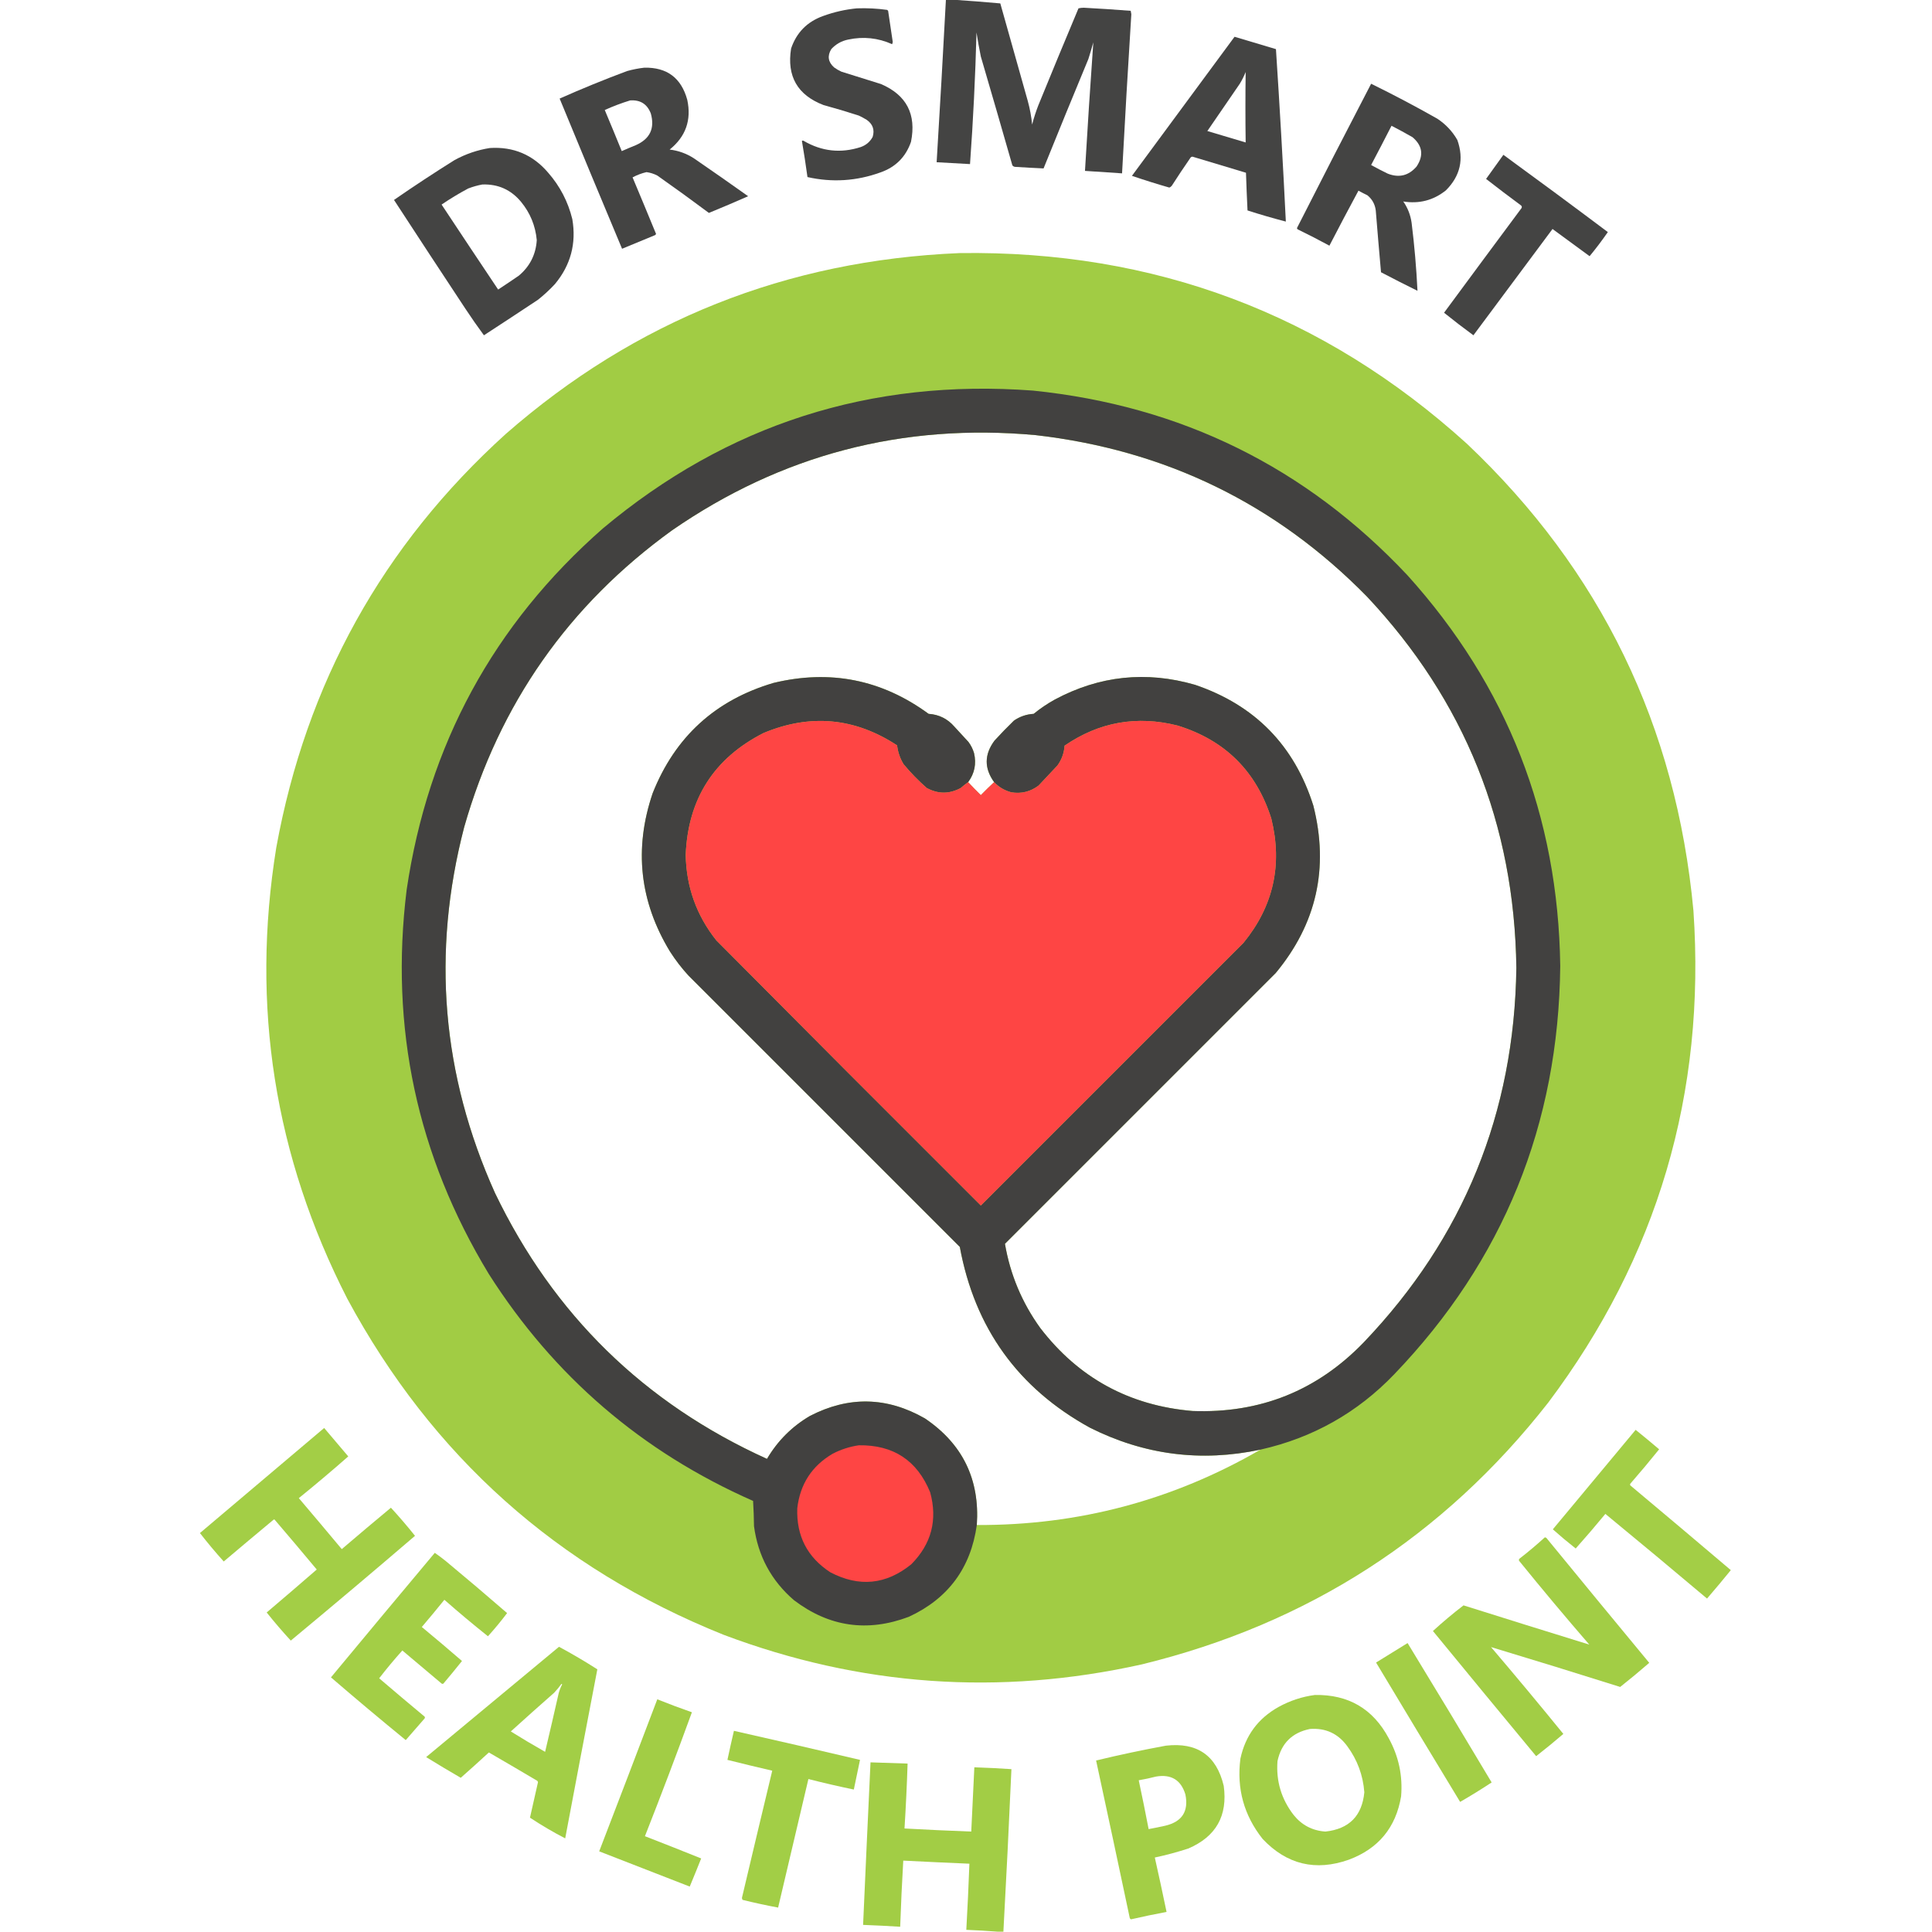 <?xml version="1.0" encoding="UTF-8"?>
<!DOCTYPE svg PUBLIC "-//W3C//DTD SVG 1.1//EN" "http://www.w3.org/Graphics/SVG/1.1/DTD/svg11.dtd">
<svg xmlns="http://www.w3.org/2000/svg" version="1.1" width="3126px" height="3126px" style="shape-rendering:geometricPrecision; text-rendering:geometricPrecision; image-rendering:optimizeQuality; fill-rule:evenodd; clip-rule:evenodd" xmlns:xlink="http://www.w3.org/1999/xlink">
<g><path style="opacity:0.983" fill="#414140" d="M 1530.5,-0.5 C 1534.17,-0.5 1537.83,-0.5 1541.5,-0.5C 1567.05,1.182 1592.72,3.182 1618.5,5.5C 1633.33,58.161 1648.17,110.828 1663,163.5C 1666.41,175.966 1668.74,188.633 1670,201.5C 1672.73,190.97 1676.07,180.637 1680,170.5C 1701.39,118.052 1723.06,65.719 1745,13.5C 1747.75,12.857 1750.58,12.524 1753.5,12.5C 1778.88,13.856 1804.22,15.522 1829.5,17.5C 1829.83,19.333 1830.17,21.167 1830.5,23C 1825.09,108.813 1820.09,194.646 1815.5,280.5C 1795.51,279.128 1775.51,277.794 1755.5,276.5C 1759.59,207.118 1764.09,137.784 1769,68.5C 1766.54,77.559 1763.87,86.559 1761,95.5C 1736.53,154.415 1712.36,213.415 1688.5,272.5C 1673.16,271.804 1657.83,270.97 1642.5,270C 1640.6,269.801 1639.1,268.967 1638,267.5C 1621.2,208.774 1604.2,150.108 1587,91.5C 1584.34,78.556 1582.01,65.556 1580,52.5C 1578.12,123.583 1574.62,194.583 1569.5,265.5C 1551.5,264.578 1533.5,263.578 1515.5,262.5C 1520.85,174.853 1525.85,87.187 1530.5,-0.5 Z"/></g>
<g><path style="opacity:0.982" fill="#414140" d="M 1386.5,13.5 C 1402.92,12.909 1419.25,13.743 1435.5,16C 1436,16.5 1436.5,17 1437,17.5C 1439.5,34.333 1442,51.167 1444.5,68C 1444.17,69.167 1443.83,70.333 1443.5,71.5C 1420.68,61.285 1397.02,58.785 1372.5,64C 1361.61,66.194 1352.44,71.361 1345,79.5C 1338.36,90.475 1339.86,100.308 1349.5,109C 1353.24,111.732 1357.24,114.066 1361.5,116C 1382.83,122.667 1404.17,129.333 1425.5,136C 1466.83,153.809 1482.99,184.976 1474,229.5C 1465.53,253.974 1449.03,270.474 1424.5,279C 1385.83,292.989 1346.5,295.489 1306.5,286.5C 1303.82,266.915 1300.82,247.415 1297.5,228C 1298.5,227.333 1299.5,227.333 1300.5,228C 1329.69,245.017 1360.35,248.35 1392.5,238C 1401.15,235.01 1407.65,229.51 1412,221.5C 1415.43,210.113 1412.26,200.946 1402.5,194C 1398.33,191.412 1393.99,189.079 1389.5,187C 1370.65,180.87 1351.65,175.203 1332.5,170C 1290.32,153.82 1272.82,123.32 1280,78.5C 1288.71,52.785 1305.88,35.285 1331.5,26C 1349.44,19.45 1367.77,15.283 1386.5,13.5 Z"/></g>
<g><path style="opacity:0.983" fill="#414140" d="M 1997.5,59.5 C 2019.82,66.162 2042.15,72.829 2064.5,79.5C 2070.6,172.433 2075.94,265.433 2080.5,358.5C 2059.68,353.115 2039.01,347.115 2018.5,340.5C 2017.5,320.174 2016.67,299.841 2016,279.5C 1987.22,270.742 1958.39,262.075 1929.5,253.5C 1927.97,253.529 1926.8,254.196 1926,255.5C 1915.75,270.328 1905.75,285.328 1896,300.5C 1894.94,301.899 1893.61,302.899 1892,303.5C 1871.62,297.65 1851.45,291.317 1831.5,284.5C 1886.86,209.482 1942.19,134.482 1997.5,59.5 Z M 2015.5,116.5 C 2014.97,154.282 2014.97,192.282 2015.5,230.5C 1994.84,224.334 1974.17,218.168 1953.5,212C 1971,186.5 1988.5,161 2006,135.5C 2009.7,129.423 2012.87,123.09 2015.5,116.5 Z"/></g>
<g><path style="opacity:0.982" fill="#414140" d="M 1042.5,109.5 C 1079.13,108.742 1102.3,126.075 1112,161.5C 1119.04,194.243 1109.54,221.076 1083.5,242C 1097.56,243.686 1110.56,248.353 1122.5,256C 1152.01,276.254 1181.34,296.754 1210.5,317.5C 1189.47,326.788 1168.31,335.788 1147,344.5C 1119.45,323.946 1091.61,303.78 1063.5,284C 1057.98,281.161 1052.15,279.327 1046,278.5C 1038.14,280.346 1030.64,283.179 1023.5,287C 1036.3,317.428 1048.96,347.928 1061.5,378.5C 1060.91,379.799 1059.91,380.632 1058.5,381C 1041.13,388.069 1023.79,395.236 1006.5,402.5C 972.575,321.645 938.908,240.645 905.5,159.5C 941.349,143.579 977.682,128.746 1014.5,115C 1023.83,112.394 1033.16,110.56 1042.5,109.5 Z M 1019.5,162.5 C 1035.92,161.287 1047.09,168.287 1053,183.5C 1059.81,207.712 1051.65,224.878 1028.5,235C 1020.93,238.038 1013.43,241.204 1006,244.5C 996.962,222.261 987.796,200.094 978.5,178C 991.954,171.91 1005.62,166.743 1019.5,162.5 Z"/></g>
<g><path style="opacity:0.982" fill="#414140" d="M 2218.5,135.5 C 2254.77,153.302 2290.44,172.135 2325.5,192C 2339.09,200.927 2349.93,212.427 2358,226.5C 2368.96,257.497 2362.79,284.664 2339.5,308C 2319.3,324.136 2296.3,330.136 2270.5,326C 2277.73,336.359 2282.23,347.859 2284,360.5C 2288.56,397.109 2291.73,433.775 2293.5,470.5C 2273.68,460.756 2254.01,450.756 2234.5,440.5C 2231.53,407.194 2228.69,373.86 2226,340.5C 2224.72,330.432 2220.22,322.265 2212.5,316C 2207.59,313.628 2202.75,311.128 2198,308.5C 2182.08,338.009 2166.41,367.675 2151,397.5C 2134.07,388.284 2116.9,379.45 2099.5,371C 2098.98,370.439 2098.64,369.772 2098.5,369C 2138.12,290.921 2178.12,213.087 2218.5,135.5 Z M 2251.5,203.5 C 2262.97,209.4 2274.3,215.567 2285.5,222C 2301.69,235.825 2303.86,251.659 2292,269.5C 2279.23,284.235 2263.73,288.069 2245.5,281C 2236.34,276.588 2227.34,271.922 2218.5,267C 2229.64,245.885 2240.64,224.719 2251.5,203.5 Z"/></g>
<g><path style="opacity:0.982" fill="#414140" d="M 792.5,239.5 C 830.733,237.036 862.233,250.369 887,279.5C 906.032,301.227 919.032,326.227 926,354.5C 932.74,393.878 923.407,428.878 898,459.5C 889.435,468.735 880.268,477.235 870.5,485C 841.402,504.297 812.236,523.464 783,542.5C 772.69,528.5 762.69,514.167 753,499.5C 714.303,440.969 675.803,382.302 637.5,323.5C 669.616,301.268 702.283,279.768 735.5,259C 753.492,249.17 772.492,242.67 792.5,239.5 Z M 780.5,298.5 C 805.943,297.64 826.777,306.973 843,326.5C 857.821,344.487 866.321,365.154 868.5,388.5C 867.028,411.804 857.361,430.971 839.5,446C 828.42,453.624 817.253,461.124 806,468.5C 775.376,422.753 744.876,376.919 714.5,331C 728.335,321.579 742.668,312.913 757.5,305C 765.096,302.072 772.763,299.906 780.5,298.5 Z"/></g>
<g><path style="opacity:0.979" fill="#414140" d="M 2432.5,250.5 C 2489.08,291.732 2545.41,333.399 2601.5,375.5C 2592.22,388.945 2582.38,401.945 2572,414.5C 2552.01,399.848 2532.01,385.181 2512,370.5C 2469.33,427.833 2426.67,485.167 2384,542.5C 2367.82,530.64 2351.99,518.474 2336.5,506C 2378.21,449.428 2420.04,392.928 2462,336.5C 2462.71,334.633 2462.21,333.133 2460.5,332C 2441.62,318.065 2422.95,303.898 2404.5,289.5C 2413.86,276.482 2423.19,263.482 2432.5,250.5 Z"/></g>
<g><path style="opacity:0.997" fill="#a1cc44" d="M 1552.5,409.5 C 1867.74,404.928 2141.41,507.761 2373.5,718C 2590.03,922.922 2712.2,1174.76 2740,1473.5C 2760.21,1768.78 2681.88,2034.11 2505,2269.5C 2335.42,2486.19 2116.25,2627.36 1847.5,2693C 1617.01,2744.32 1391.34,2728.32 1170.5,2645C 902.03,2537.2 699.196,2356.04 562,2101.5C 444.002,1870.84 405.668,1627.5 447,1371.5C 495.401,1105.43 619.234,882.268 818.5,702C 1028.05,518.711 1272.72,421.211 1552.5,409.5 Z M 1608.5,1265.5 C 1601.2,1272.3 1594.04,1279.3 1587,1286.5C 1579.96,1279.63 1573.13,1272.63 1566.5,1265.5C 1576.89,1251.38 1580.06,1235.72 1576,1218.5C 1574.05,1211.94 1571.05,1205.94 1567,1200.5C 1559.33,1192.17 1551.67,1183.83 1544,1175.5C 1533.06,1162.95 1519.23,1156.12 1502.5,1155C 1426.81,1099.53 1343.14,1082.86 1251.5,1105C 1157.38,1132.79 1092.21,1192.29 1056,1283.5C 1025.53,1373.28 1034.86,1458.61 1084,1539.5C 1092.85,1553.36 1102.85,1566.36 1114,1578.5C 1260.33,1724.83 1406.67,1871.17 1553,2017.5C 1577.09,2148.64 1647.26,2246.14 1763.5,2310C 1851.29,2354.14 1943.29,2365.97 2039.5,2345.5C 1897.77,2427.52 1744.77,2468.19 1580.5,2467.5C 1585.49,2393.66 1557.49,2336.16 1496.5,2295C 1435.24,2259.92 1373.24,2258.59 1310.5,2291C 1281.33,2308.17 1258.17,2331.33 1241,2360.5C 1042.31,2270.48 895.648,2127.15 801,1930.5C 714.842,1739.11 698.175,1541.78 751,1338.5C 807.837,1139.09 920.004,978.923 1087.5,858C 1264.45,735.758 1460.45,684.425 1675.5,704C 1885.88,728.113 2064.71,815.28 2212,965.5C 2369.89,1133.68 2450.39,1333.84 2453.5,1566C 2450.27,1800.84 2368.1,2002.67 2207,2171.5C 2131.52,2249.96 2039.02,2287.13 1929.5,2283C 1827.21,2274.29 1745.04,2229.45 1683,2148.5C 1653.56,2107.62 1634.56,2062.28 1626,2012.5C 1772,1866.5 1918,1720.5 2064,1574.5C 2130.21,1494.81 2150.54,1404.48 2125,1303.5C 2094.19,1206.02 2030.35,1140.85 1933.5,1108C 1854.54,1085.21 1778.88,1093.21 1706.5,1132C 1694.48,1138.68 1683.14,1146.34 1672.5,1155C 1660.75,1155.69 1650.09,1159.36 1640.5,1166C 1629.64,1176.53 1619.14,1187.36 1609,1198.5C 1592.5,1220.76 1592.34,1243.1 1608.5,1265.5 Z"/></g>
<g><path style="opacity:0.993" fill="#424141" d="M 2039.5,2345.5 C 1943.29,2365.97 1851.29,2354.14 1763.5,2310C 1647.26,2246.14 1577.09,2148.64 1553,2017.5C 1406.67,1871.17 1260.33,1724.83 1114,1578.5C 1102.85,1566.36 1092.85,1553.36 1084,1539.5C 1034.86,1458.61 1025.53,1373.28 1056,1283.5C 1092.21,1192.29 1157.38,1132.79 1251.5,1105C 1343.14,1082.86 1426.81,1099.53 1502.5,1155C 1519.23,1156.12 1533.06,1162.95 1544,1175.5C 1551.67,1183.83 1559.33,1192.17 1567,1200.5C 1571.05,1205.94 1574.05,1211.94 1576,1218.5C 1580.06,1235.72 1576.89,1251.38 1566.5,1265.5C 1562.39,1268.43 1558.39,1271.6 1554.5,1275C 1536.13,1284.94 1517.79,1284.94 1499.5,1275C 1485.97,1263.13 1473.47,1250.3 1462,1236.5C 1456.27,1227.08 1452.77,1216.91 1451.5,1206C 1383.08,1161.18 1311.08,1154.51 1235.5,1186C 1155.22,1226.84 1113.22,1292.51 1109.5,1383C 1110.38,1434.9 1126.88,1481.07 1159,1521.5C 1301.31,1664.81 1443.97,1807.81 1587,1950.5C 1728.67,1808.83 1870.33,1667.17 2012,1525.5C 2060.41,1466.21 2075.41,1399.21 2057,1324.5C 2032.74,1247.9 1982.24,1197.74 1905.5,1174C 1839.47,1157.31 1778.47,1168.14 1722.5,1206.5C 1721.72,1218.32 1717.88,1228.99 1711,1238.5C 1700.83,1249.33 1690.67,1260.17 1680.5,1271C 1667.48,1280.92 1652.81,1284.59 1636.5,1282C 1625.52,1279.17 1616.19,1273.67 1608.5,1265.5C 1592.34,1243.1 1592.5,1220.76 1609,1198.5C 1619.14,1187.36 1629.64,1176.53 1640.5,1166C 1650.09,1159.36 1660.75,1155.69 1672.5,1155C 1683.14,1146.34 1694.48,1138.68 1706.5,1132C 1778.88,1093.21 1854.54,1085.21 1933.5,1108C 2030.35,1140.85 2094.19,1206.02 2125,1303.5C 2150.54,1404.48 2130.21,1494.81 2064,1574.5C 1918,1720.5 1772,1866.5 1626,2012.5C 1634.56,2062.28 1653.56,2107.62 1683,2148.5C 1745.04,2229.45 1827.21,2274.29 1929.5,2283C 2039.02,2287.13 2131.52,2249.96 2207,2171.5C 2368.1,2002.67 2450.27,1800.84 2453.5,1566C 2450.39,1333.84 2369.89,1133.68 2212,965.5C 2064.71,815.28 1885.88,728.113 1675.5,704C 1460.45,684.425 1264.45,735.758 1087.5,858C 920.004,978.923 807.837,1139.09 751,1338.5C 698.175,1541.78 714.842,1739.11 801,1930.5C 895.648,2127.15 1042.31,2270.48 1241,2360.5C 1258.17,2331.33 1281.33,2308.17 1310.5,2291C 1373.24,2258.59 1435.24,2259.92 1496.5,2295C 1557.49,2336.16 1585.49,2393.66 1580.5,2467.5C 1570.72,2537.09 1534.05,2586.59 1470.5,2616C 1403.38,2641.3 1341.38,2632.3 1284.5,2589C 1247.99,2557.49 1226.49,2517.66 1220,2469.5C 1219.83,2455.82 1219.33,2442.15 1218.5,2428.5C 1038.88,2349.38 896.381,2227.05 791,2061.5C 674.729,1869.83 630.396,1662.5 658,1439.5C 692.704,1205.21 798.537,1010.37 975.5,855C 1176.52,686.694 1408.52,612.361 1671.5,632C 1911.14,656.572 2112.97,756.072 2277,930.5C 2438.69,1109.52 2521.19,1320.36 2524.5,1563C 2521.86,1819.43 2432.36,2039.6 2256,2223.5C 2196.25,2285.8 2124.09,2326.47 2039.5,2345.5 Z"/></g>
<g><path style="opacity:1" fill="#fe4544" d="M 1566.5,1265.5 C 1573.13,1272.63 1579.96,1279.63 1587,1286.5C 1594.04,1279.3 1601.2,1272.3 1608.5,1265.5C 1616.19,1273.67 1625.52,1279.17 1636.5,1282C 1652.81,1284.59 1667.48,1280.92 1680.5,1271C 1690.67,1260.17 1700.83,1249.33 1711,1238.5C 1717.88,1228.99 1721.72,1218.32 1722.5,1206.5C 1778.47,1168.14 1839.47,1157.31 1905.5,1174C 1982.24,1197.74 2032.74,1247.9 2057,1324.5C 2075.41,1399.21 2060.41,1466.21 2012,1525.5C 1870.33,1667.17 1728.67,1808.83 1587,1950.5C 1443.97,1807.81 1301.31,1664.81 1159,1521.5C 1126.88,1481.07 1110.38,1434.9 1109.5,1383C 1113.22,1292.51 1155.22,1226.84 1235.5,1186C 1311.08,1154.51 1383.08,1161.18 1451.5,1206C 1452.77,1216.91 1456.27,1227.08 1462,1236.5C 1473.47,1250.3 1485.97,1263.13 1499.5,1275C 1517.79,1284.94 1536.13,1284.94 1554.5,1275C 1558.39,1271.6 1562.39,1268.43 1566.5,1265.5 Z"/></g>
<g><path style="opacity:0.98" fill="#a1cd43" d="M 524.5,2310.5 C 537.448,2325.79 550.448,2341.12 563.5,2356.5C 537.298,2379.53 510.631,2402.03 483.5,2424C 506.786,2451.41 529.952,2478.91 553,2506.5C 579.353,2483.98 605.853,2461.65 632.5,2439.5C 646.046,2454.21 659.046,2469.38 671.5,2485C 604.96,2542.04 537.96,2598.54 470.5,2654.5C 456.968,2639.8 443.968,2624.63 431.5,2609C 458.672,2585.99 485.672,2562.82 512.5,2539.5C 490.021,2512.52 467.354,2485.69 444.5,2459C 443.833,2458.33 443.167,2458.33 442.5,2459C 415.574,2481.38 388.741,2503.88 362,2526.5C 348.602,2511.61 335.769,2496.27 323.5,2480.5C 390.519,2423.81 457.519,2367.14 524.5,2310.5 Z"/></g>
<g><path style="opacity:0.979" fill="#a1cd43" d="M 2646.5,2313.5 C 2659.29,2323.79 2671.96,2334.29 2684.5,2345C 2669.38,2363.79 2653.88,2382.29 2638,2400.5C 2637.33,2401.5 2637.33,2402.5 2638,2403.5C 2692.34,2449.01 2746.5,2494.67 2800.5,2540.5C 2787.9,2556.02 2775.07,2571.35 2762,2586.5C 2707.44,2540.48 2652.61,2494.81 2597.5,2449.5C 2581.85,2468.49 2565.85,2487.15 2549.5,2505.5C 2536.85,2495.51 2524.52,2485.18 2512.5,2474.5C 2557.19,2420.81 2601.86,2367.15 2646.5,2313.5 Z"/></g>
<g><path style="opacity:1" fill="#fe4544" d="M 1389.5,2338.5 C 1445.44,2337.65 1483.94,2362.98 1505,2414.5C 1517.27,2459.27 1507.1,2498.1 1474.5,2531C 1433.75,2564.07 1390.08,2568.4 1343.5,2544C 1306.29,2519.76 1288.46,2485.26 1290,2440.5C 1294.49,2401.33 1313.65,2371.83 1347.5,2352C 1360.87,2345.15 1374.87,2340.65 1389.5,2338.5 Z"/></g>
<g><path style="opacity:0.981" fill="#a1cd43" d="M 2499.5,2487.5 C 2501.02,2487.51 2502.18,2488.18 2503,2489.5C 2557.98,2556.65 2613.14,2623.65 2668.5,2690.5C 2653.15,2703.85 2637.48,2716.85 2621.5,2729.5C 2551.88,2707.52 2482.21,2686.02 2412.5,2665C 2452.07,2711.4 2491.07,2758.23 2529.5,2805.5C 2515.15,2817.85 2500.48,2829.85 2485.5,2841.5C 2429.66,2774.16 2373.99,2706.66 2318.5,2639C 2334.36,2624.47 2350.86,2610.64 2368,2597.5C 2435.88,2618.91 2503.72,2640.07 2571.5,2661C 2532.91,2616.42 2495.08,2571.25 2458,2525.5C 2457.32,2524.22 2457.48,2523.05 2458.5,2522C 2472.65,2511.01 2486.32,2499.51 2499.5,2487.5 Z"/></g>
<g><path style="opacity:0.979" fill="#a1cd43" d="M 703.5,2512.5 C 709.604,2516.76 715.604,2521.26 721.5,2526C 754.814,2553.65 787.814,2581.65 820.5,2610C 810.716,2622.95 800.383,2635.45 789.5,2647.5C 765.561,2628.4 742.061,2608.73 719,2588.5C 707.022,2603.31 694.855,2617.98 682.5,2632.5C 704.392,2650.61 726.059,2668.94 747.5,2687.5C 737.689,2699.81 727.689,2711.98 717.5,2724C 716.5,2724.67 715.5,2724.67 714.5,2724C 693.333,2706.17 672.167,2688.33 651,2670.5C 637.935,2685.06 625.435,2700.06 613.5,2715.5C 637.828,2736.32 662.328,2756.99 687,2777.5C 687.667,2778.5 687.667,2779.5 687,2780.5C 676.823,2792.21 666.657,2803.87 656.5,2815.5C 615.667,2782.16 575.333,2748.32 535.5,2714C 591.321,2646.68 647.321,2579.51 703.5,2512.5 Z"/></g>
<g><path style="opacity:0.979" fill="#a1cd43" d="M 2277.5,2658.5 C 2323.19,2733.37 2368.52,2808.54 2413.5,2884C 2396.86,2894.99 2379.86,2905.49 2362.5,2915.5C 2316.97,2840.46 2271.63,2765.3 2226.5,2690C 2243.56,2679.47 2260.56,2668.97 2277.5,2658.5 Z"/></g>
<g><path style="opacity:0.982" fill="#a1cd43" d="M 904.5,2664.5 C 925.634,2675.9 946.301,2688.07 966.5,2701C 948.972,2792.14 931.639,2883.3 914.5,2974.5C 894.912,2964.37 875.912,2953.2 857.5,2941C 861.912,2921.85 866.245,2902.69 870.5,2883.5C 870.167,2882.83 869.833,2882.17 869.5,2881.5C 843.415,2866.04 817.249,2850.71 791,2835.5C 775.983,2849.35 760.816,2863.02 745.5,2876.5C 726.668,2865.58 708.001,2854.42 689.5,2843C 761.237,2783.48 832.904,2723.98 904.5,2664.5 Z M 908.5,2724.5 C 909.043,2724.56 909.376,2724.89 909.5,2725.5C 907.177,2729.97 905.343,2734.64 904,2739.5C 896.819,2771.22 889.485,2802.89 882,2834.5C 863.252,2823.88 844.752,2812.88 826.5,2801.5C 849.659,2780.51 872.992,2759.68 896.5,2739C 900.866,2734.41 904.866,2729.58 908.5,2724.5 Z"/></g>
<g><path style="opacity:0.983" fill="#a1cd43" d="M 2127.5,2742.5 C 2181.71,2741.51 2221.54,2764.85 2247,2812.5C 2263.13,2841.82 2269.8,2873.16 2267,2906.5C 2258.56,2956.94 2230.39,2991.11 2182.5,3009C 2128.61,3028.03 2082.11,3016.86 2043,2975.5C 2012.71,2937.29 2000.71,2893.96 2007,2845.5C 2014.98,2808.35 2035.48,2780.52 2068.5,2762C 2087.07,2751.75 2106.73,2745.25 2127.5,2742.5 Z M 2119.5,2797.5 C 2144.9,2795.62 2165.07,2804.95 2180,2825.5C 2196.28,2847.66 2205.44,2872.49 2207.5,2900C 2203.8,2938.2 2182.8,2959.37 2144.5,2963.5C 2123.38,2962.02 2106.21,2953.02 2093,2936.5C 2073.21,2910.79 2064.54,2881.79 2067,2849.5C 2073.18,2820.67 2090.68,2803.34 2119.5,2797.5 Z"/></g>
<g><path style="opacity:0.981" fill="#a1cd43" d="M 1063.5,2749.5 C 1082.02,2756.9 1100.69,2763.9 1119.5,2770.5C 1095.06,2837.65 1069.73,2904.48 1043.5,2971C 1073.91,2982.8 1104.25,2994.8 1134.5,3007C 1128.46,3022.24 1122.3,3037.41 1116,3052.5C 1067.13,3033.6 1018.3,3014.6 969.5,2995.5C 1001.04,2913.55 1032.37,2831.55 1063.5,2749.5 Z"/></g>
<g><path style="opacity:0.982" fill="#a1cd43" d="M 1187.5,2800.5 C 1255.57,2815.85 1323.57,2831.52 1391.5,2847.5C 1388.17,2863.5 1384.83,2879.5 1381.5,2895.5C 1356.85,2890.4 1332.35,2884.74 1308,2878.5C 1291.67,2947.83 1275.33,3017.17 1259,3086.5C 1239.91,3082.94 1220.74,3078.78 1201.5,3074C 1200.42,3072.27 1200.26,3070.44 1201,3068.5C 1217.05,3000.6 1233.21,2932.77 1249.5,2865C 1225.24,2859.39 1201.08,2853.56 1177,2847.5C 1180.32,2831.88 1183.82,2816.21 1187.5,2800.5 Z"/></g>
<g><path style="opacity:0.984" fill="#a1cd43" d="M 1886.5,2824.5 C 1937.17,2818.74 1968.34,2840.41 1980,2889.5C 1986.69,2937.95 1967.52,2971.78 1922.5,2991C 1904.73,2996.78 1886.73,3001.61 1868.5,3005.5C 1875.09,3034.78 1881.42,3064.11 1887.5,3093.5C 1868.26,3097.1 1849.09,3101.1 1830,3105.5C 1829.05,3105.09 1828.39,3104.43 1828,3103.5C 1810.02,3018.45 1791.86,2933.45 1773.5,2848.5C 1811.07,2839.45 1848.73,2831.45 1886.5,2824.5 Z M 1870.5,2874.5 C 1895.07,2870.35 1910.91,2880.02 1918,2903.5C 1923.47,2930.72 1912.64,2947.55 1885.5,2954C 1876.53,2956.03 1867.53,2957.86 1858.5,2959.5C 1853.42,2933.12 1848.09,2906.78 1842.5,2880.5C 1852.03,2878.86 1861.37,2876.86 1870.5,2874.5 Z"/></g>
<g><path style="opacity:0.985" fill="#a1cd43" d="M 1623.5,3125.5 C 1620.5,3125.5 1617.5,3125.5 1614.5,3125.5C 1597.67,3124.21 1580.67,3123.21 1563.5,3122.5C 1565.51,3086.85 1567.18,3051.19 1568.5,3015.5C 1532.82,3013.99 1497.16,3012.32 1461.5,3010.5C 1459.42,3046.14 1457.76,3081.81 1456.5,3117.5C 1436.52,3116.25 1416.52,3115.25 1396.5,3114.5C 1400.37,3026.83 1404.37,2939.16 1408.5,2851.5C 1428.5,2852.23 1448.5,2852.9 1468.5,2853.5C 1467.37,2888.54 1465.7,2923.54 1463.5,2958.5C 1499.48,2960.5 1535.48,2962.17 1571.5,2963.5C 1573.1,2928.83 1574.77,2894.16 1576.5,2859.5C 1596.52,2860.18 1616.52,2861.18 1636.5,2862.5C 1632.64,2950.25 1628.31,3037.91 1623.5,3125.5 Z"/></g>
</svg>
